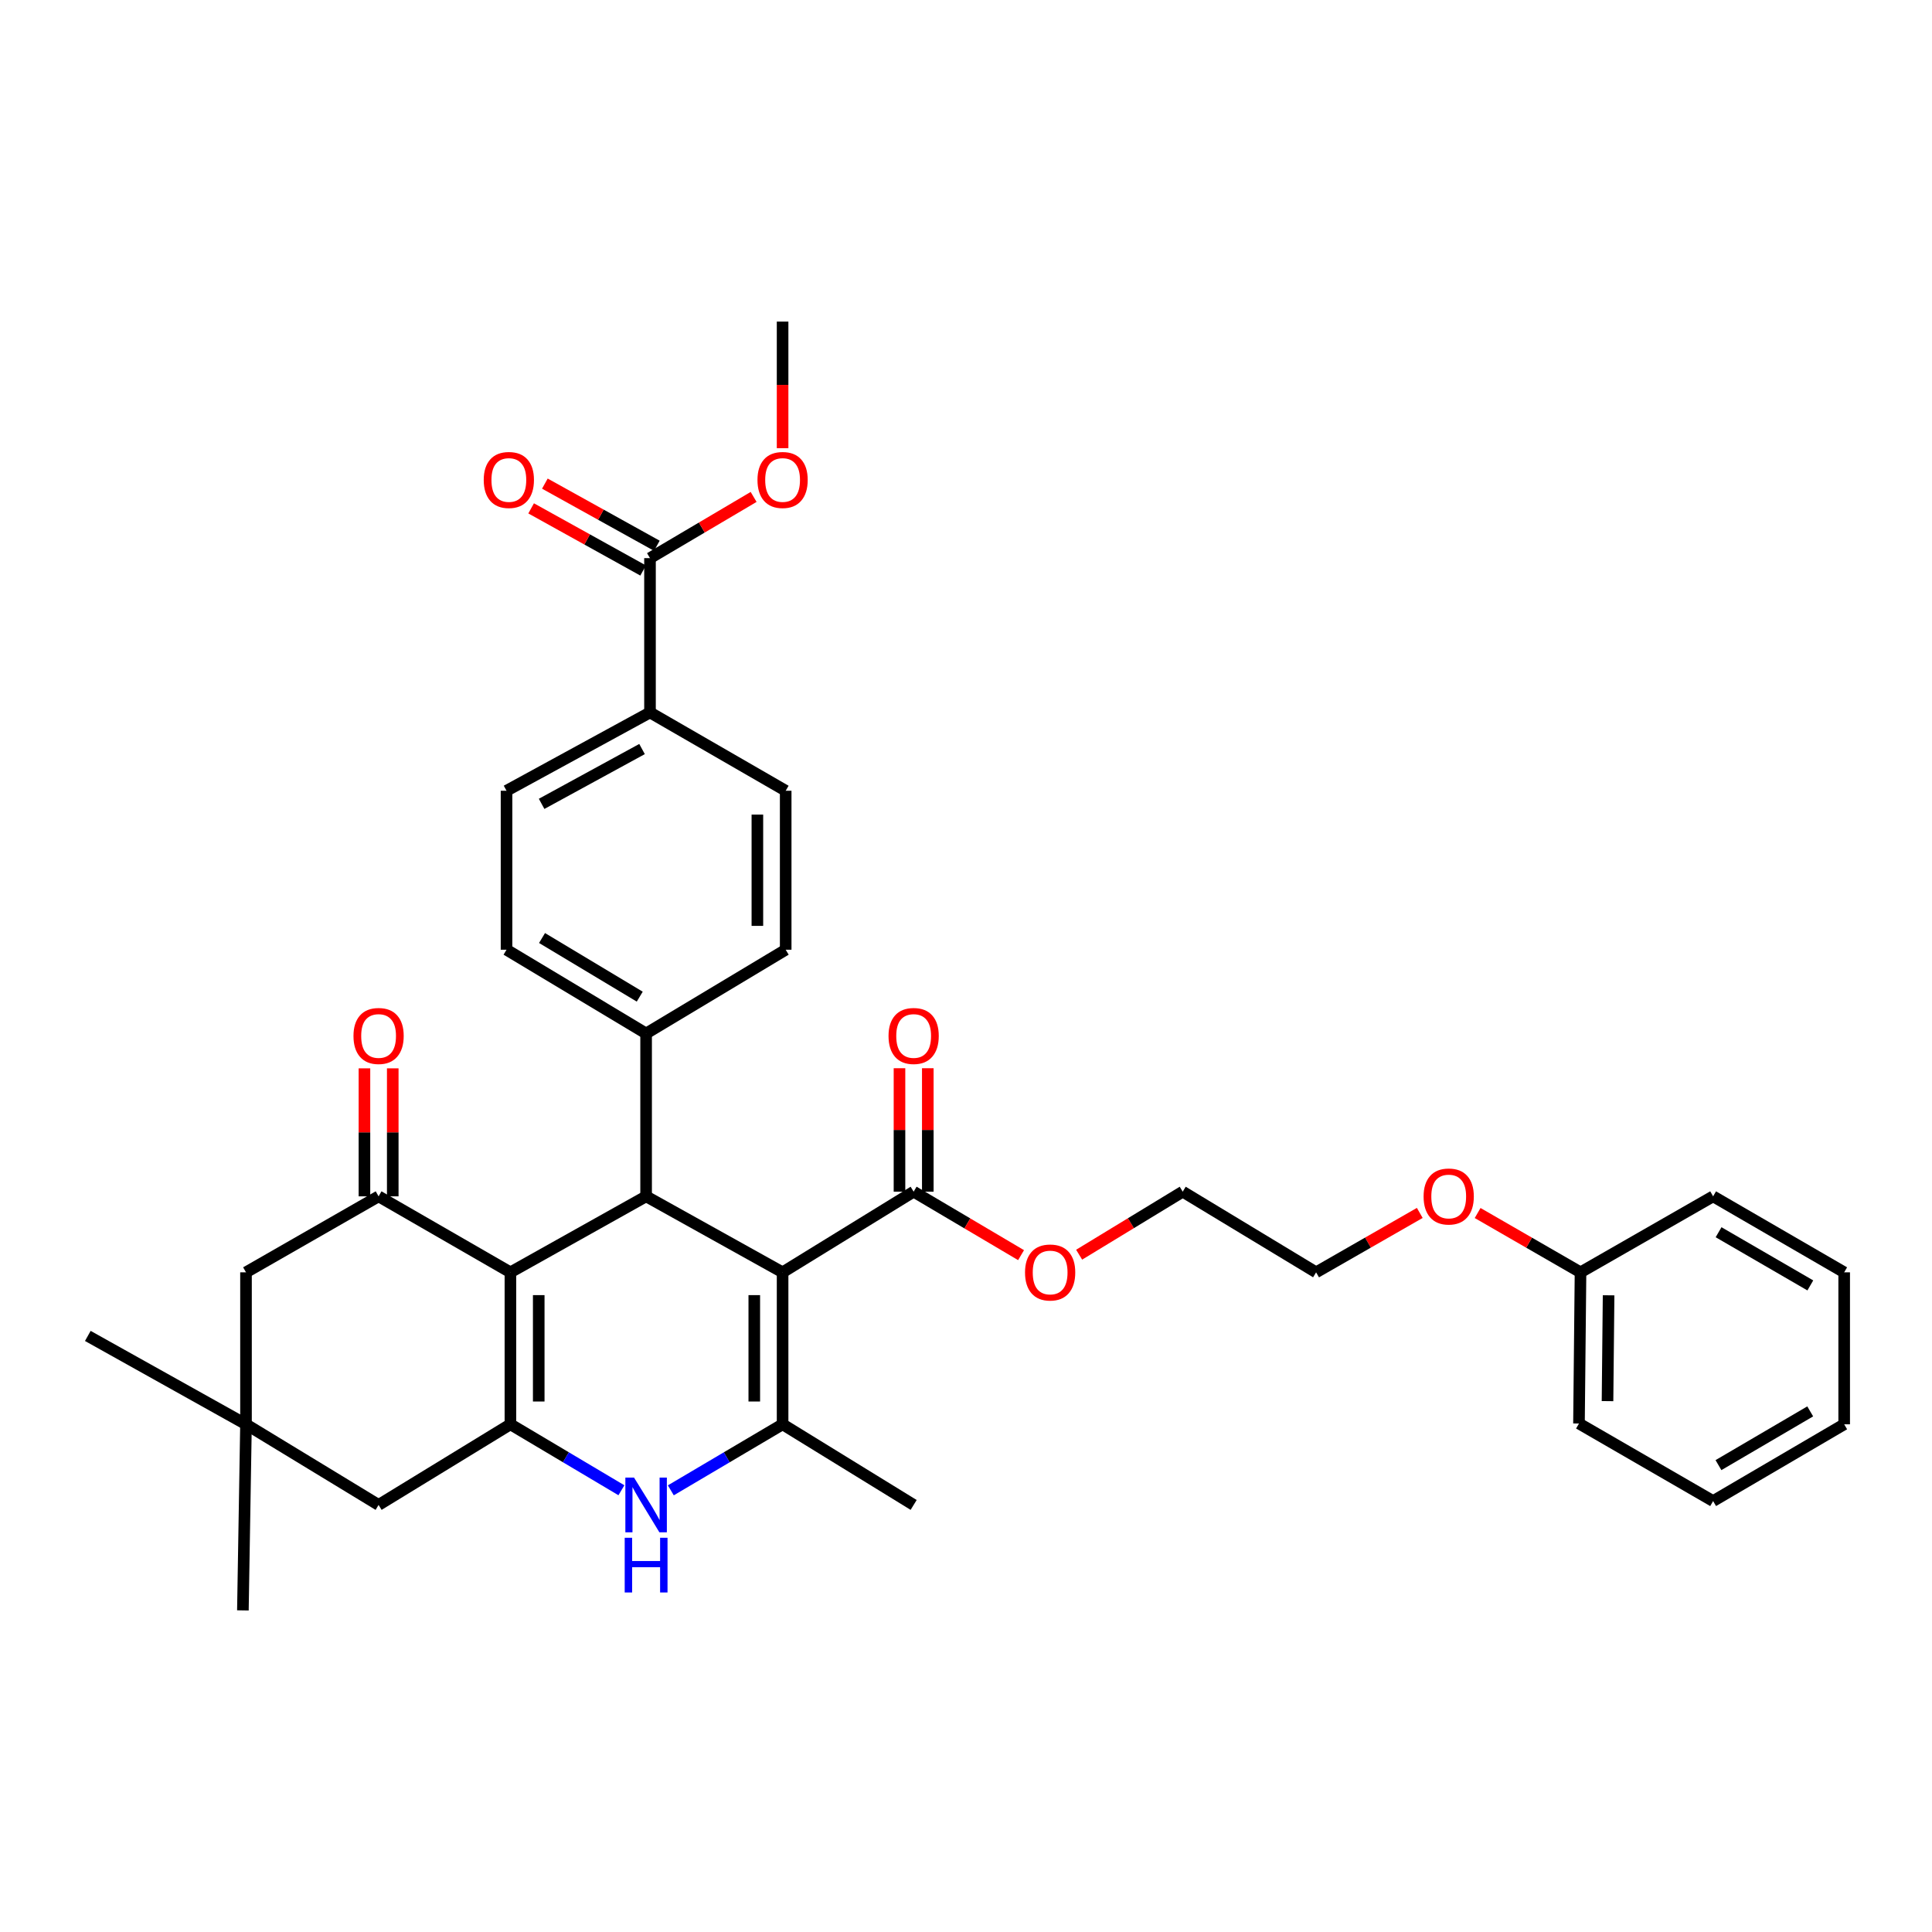 <?xml version='1.0' encoding='iso-8859-1'?>
<svg version='1.1' baseProfile='full'
              xmlns='http://www.w3.org/2000/svg'
                      xmlns:rdkit='http://www.rdkit.org/xml'
                      xmlns:xlink='http://www.w3.org/1999/xlink'
                  xml:space='preserve'
width='1000px' height='1000px' viewBox='0 0 1000 1000'>
<!-- END OF HEADER -->
<rect style='opacity:1.0;fill:#FFFFFF;stroke:none' width='1000' height='1000' x='0' y='0'> </rect>
<path class='bond-2' d='M 405.068,658.556 L 405.068,737.216' style='fill:none;fill-rule:evenodd;stroke:#000000;stroke-width:6px;stroke-linecap:butt;stroke-linejoin:miter;stroke-opacity:1' />
<path class='bond-2' d='M 390.415,670.355 L 390.415,725.417' style='fill:none;fill-rule:evenodd;stroke:#000000;stroke-width:6px;stroke-linecap:butt;stroke-linejoin:miter;stroke-opacity:1' />
<path class='bond-3' d='M 405.068,658.556 L 334.427,619.223' style='fill:none;fill-rule:evenodd;stroke:#000000;stroke-width:6px;stroke-linecap:butt;stroke-linejoin:miter;stroke-opacity:1' />
<path class='bond-6' d='M 405.068,658.556 L 472.901,616.805' style='fill:none;fill-rule:evenodd;stroke:#000000;stroke-width:6px;stroke-linecap:butt;stroke-linejoin:miter;stroke-opacity:1' />
<path class='bond-0' d='M 264.192,658.556 L 334.427,619.223' style='fill:none;fill-rule:evenodd;stroke:#000000;stroke-width:6px;stroke-linecap:butt;stroke-linejoin:miter;stroke-opacity:1' />
<path class='bond-1' d='M 264.192,658.556 L 264.192,737.216' style='fill:none;fill-rule:evenodd;stroke:#000000;stroke-width:6px;stroke-linecap:butt;stroke-linejoin:miter;stroke-opacity:1' />
<path class='bond-1' d='M 278.845,670.355 L 278.845,725.417' style='fill:none;fill-rule:evenodd;stroke:#000000;stroke-width:6px;stroke-linecap:butt;stroke-linejoin:miter;stroke-opacity:1' />
<path class='bond-5' d='M 264.192,658.556 L 195.96,619.223' style='fill:none;fill-rule:evenodd;stroke:#000000;stroke-width:6px;stroke-linecap:butt;stroke-linejoin:miter;stroke-opacity:1' />
<path class='bond-8' d='M 264.192,737.216 L 195.96,778.951' style='fill:none;fill-rule:evenodd;stroke:#000000;stroke-width:6px;stroke-linecap:butt;stroke-linejoin:miter;stroke-opacity:1' />
<path class='bond-35' d='M 264.192,737.216 L 292.918,754.286' style='fill:none;fill-rule:evenodd;stroke:#000000;stroke-width:6px;stroke-linecap:butt;stroke-linejoin:miter;stroke-opacity:1' />
<path class='bond-35' d='M 292.918,754.286 L 321.644,771.356' style='fill:none;fill-rule:evenodd;stroke:#0000FF;stroke-width:6px;stroke-linecap:butt;stroke-linejoin:miter;stroke-opacity:1' />
<path class='bond-4' d='M 405.068,737.216 L 376.143,754.305' style='fill:none;fill-rule:evenodd;stroke:#000000;stroke-width:6px;stroke-linecap:butt;stroke-linejoin:miter;stroke-opacity:1' />
<path class='bond-4' d='M 376.143,754.305 L 347.218,771.394' style='fill:none;fill-rule:evenodd;stroke:#0000FF;stroke-width:6px;stroke-linecap:butt;stroke-linejoin:miter;stroke-opacity:1' />
<path class='bond-21' d='M 405.068,737.216 L 472.901,778.951' style='fill:none;fill-rule:evenodd;stroke:#000000;stroke-width:6px;stroke-linecap:butt;stroke-linejoin:miter;stroke-opacity:1' />
<path class='bond-11' d='M 334.427,619.223 L 334.427,534.93' style='fill:none;fill-rule:evenodd;stroke:#000000;stroke-width:6px;stroke-linecap:butt;stroke-linejoin:miter;stroke-opacity:1' />
<path class='bond-10' d='M 195.96,619.223 L 127.33,658.556' style='fill:none;fill-rule:evenodd;stroke:#000000;stroke-width:6px;stroke-linecap:butt;stroke-linejoin:miter;stroke-opacity:1' />
<path class='bond-13' d='M 203.287,619.223 L 203.287,586.097' style='fill:none;fill-rule:evenodd;stroke:#000000;stroke-width:6px;stroke-linecap:butt;stroke-linejoin:miter;stroke-opacity:1' />
<path class='bond-13' d='M 203.287,586.097 L 203.287,552.972' style='fill:none;fill-rule:evenodd;stroke:#FF0000;stroke-width:6px;stroke-linecap:butt;stroke-linejoin:miter;stroke-opacity:1' />
<path class='bond-13' d='M 188.634,619.223 L 188.634,586.097' style='fill:none;fill-rule:evenodd;stroke:#000000;stroke-width:6px;stroke-linecap:butt;stroke-linejoin:miter;stroke-opacity:1' />
<path class='bond-13' d='M 188.634,586.097 L 188.634,552.972' style='fill:none;fill-rule:evenodd;stroke:#FF0000;stroke-width:6px;stroke-linecap:butt;stroke-linejoin:miter;stroke-opacity:1' />
<path class='bond-14' d='M 480.227,616.805 L 480.227,584.858' style='fill:none;fill-rule:evenodd;stroke:#000000;stroke-width:6px;stroke-linecap:butt;stroke-linejoin:miter;stroke-opacity:1' />
<path class='bond-14' d='M 480.227,584.858 L 480.227,552.911' style='fill:none;fill-rule:evenodd;stroke:#FF0000;stroke-width:6px;stroke-linecap:butt;stroke-linejoin:miter;stroke-opacity:1' />
<path class='bond-14' d='M 465.575,616.805 L 465.575,584.858' style='fill:none;fill-rule:evenodd;stroke:#000000;stroke-width:6px;stroke-linecap:butt;stroke-linejoin:miter;stroke-opacity:1' />
<path class='bond-14' d='M 465.575,584.858 L 465.575,552.911' style='fill:none;fill-rule:evenodd;stroke:#FF0000;stroke-width:6px;stroke-linecap:butt;stroke-linejoin:miter;stroke-opacity:1' />
<path class='bond-20' d='M 472.901,616.805 L 500.7,633.233' style='fill:none;fill-rule:evenodd;stroke:#000000;stroke-width:6px;stroke-linecap:butt;stroke-linejoin:miter;stroke-opacity:1' />
<path class='bond-20' d='M 500.7,633.233 L 528.499,649.662' style='fill:none;fill-rule:evenodd;stroke:#FF0000;stroke-width:6px;stroke-linecap:butt;stroke-linejoin:miter;stroke-opacity:1' />
<path class='bond-7' d='M 336.437,288.89 L 336.437,368.762' style='fill:none;fill-rule:evenodd;stroke:#000000;stroke-width:6px;stroke-linecap:butt;stroke-linejoin:miter;stroke-opacity:1' />
<path class='bond-15' d='M 339.992,282.484 L 311.007,266.401' style='fill:none;fill-rule:evenodd;stroke:#000000;stroke-width:6px;stroke-linecap:butt;stroke-linejoin:miter;stroke-opacity:1' />
<path class='bond-15' d='M 311.007,266.401 L 282.022,250.317' style='fill:none;fill-rule:evenodd;stroke:#FF0000;stroke-width:6px;stroke-linecap:butt;stroke-linejoin:miter;stroke-opacity:1' />
<path class='bond-15' d='M 332.883,295.296 L 303.897,279.213' style='fill:none;fill-rule:evenodd;stroke:#000000;stroke-width:6px;stroke-linecap:butt;stroke-linejoin:miter;stroke-opacity:1' />
<path class='bond-15' d='M 303.897,279.213 L 274.912,263.13' style='fill:none;fill-rule:evenodd;stroke:#FF0000;stroke-width:6px;stroke-linecap:butt;stroke-linejoin:miter;stroke-opacity:1' />
<path class='bond-22' d='M 336.437,288.89 L 363.256,273.048' style='fill:none;fill-rule:evenodd;stroke:#000000;stroke-width:6px;stroke-linecap:butt;stroke-linejoin:miter;stroke-opacity:1' />
<path class='bond-22' d='M 363.256,273.048 L 390.075,257.207' style='fill:none;fill-rule:evenodd;stroke:#FF0000;stroke-width:6px;stroke-linecap:butt;stroke-linejoin:miter;stroke-opacity:1' />
<path class='bond-37' d='M 195.96,778.951 L 127.33,737.216' style='fill:none;fill-rule:evenodd;stroke:#000000;stroke-width:6px;stroke-linecap:butt;stroke-linejoin:miter;stroke-opacity:1' />
<path class='bond-9' d='M 127.33,737.216 L 127.33,658.556' style='fill:none;fill-rule:evenodd;stroke:#000000;stroke-width:6px;stroke-linecap:butt;stroke-linejoin:miter;stroke-opacity:1' />
<path class='bond-25' d='M 127.33,737.216 L 45.455,691.468' style='fill:none;fill-rule:evenodd;stroke:#000000;stroke-width:6px;stroke-linecap:butt;stroke-linejoin:miter;stroke-opacity:1' />
<path class='bond-26' d='M 127.33,737.216 L 125.718,833.54' style='fill:none;fill-rule:evenodd;stroke:#000000;stroke-width:6px;stroke-linecap:butt;stroke-linejoin:miter;stroke-opacity:1' />
<path class='bond-16' d='M 334.427,534.93 L 406.672,491.575' style='fill:none;fill-rule:evenodd;stroke:#000000;stroke-width:6px;stroke-linecap:butt;stroke-linejoin:miter;stroke-opacity:1' />
<path class='bond-17' d='M 334.427,534.93 L 262.182,491.575' style='fill:none;fill-rule:evenodd;stroke:#000000;stroke-width:6px;stroke-linecap:butt;stroke-linejoin:miter;stroke-opacity:1' />
<path class='bond-17' d='M 331.13,515.863 L 280.558,485.514' style='fill:none;fill-rule:evenodd;stroke:#000000;stroke-width:6px;stroke-linecap:butt;stroke-linejoin:miter;stroke-opacity:1' />
<path class='bond-12' d='M 336.437,368.762 L 262.182,409.293' style='fill:none;fill-rule:evenodd;stroke:#000000;stroke-width:6px;stroke-linecap:butt;stroke-linejoin:miter;stroke-opacity:1' />
<path class='bond-12' d='M 332.319,387.703 L 280.34,416.075' style='fill:none;fill-rule:evenodd;stroke:#000000;stroke-width:6px;stroke-linecap:butt;stroke-linejoin:miter;stroke-opacity:1' />
<path class='bond-36' d='M 336.437,368.762 L 406.672,409.293' style='fill:none;fill-rule:evenodd;stroke:#000000;stroke-width:6px;stroke-linecap:butt;stroke-linejoin:miter;stroke-opacity:1' />
<path class='bond-19' d='M 406.672,491.575 L 406.672,409.293' style='fill:none;fill-rule:evenodd;stroke:#000000;stroke-width:6px;stroke-linecap:butt;stroke-linejoin:miter;stroke-opacity:1' />
<path class='bond-19' d='M 392.019,479.233 L 392.019,421.635' style='fill:none;fill-rule:evenodd;stroke:#000000;stroke-width:6px;stroke-linecap:butt;stroke-linejoin:miter;stroke-opacity:1' />
<path class='bond-18' d='M 262.182,491.575 L 262.182,409.293' style='fill:none;fill-rule:evenodd;stroke:#000000;stroke-width:6px;stroke-linecap:butt;stroke-linejoin:miter;stroke-opacity:1' />
<path class='bond-27' d='M 558.559,649.425 L 585.366,633.115' style='fill:none;fill-rule:evenodd;stroke:#FF0000;stroke-width:6px;stroke-linecap:butt;stroke-linejoin:miter;stroke-opacity:1' />
<path class='bond-27' d='M 585.366,633.115 L 612.173,616.805' style='fill:none;fill-rule:evenodd;stroke:#000000;stroke-width:6px;stroke-linecap:butt;stroke-linejoin:miter;stroke-opacity:1' />
<path class='bond-29' d='M 405.068,231.984 L 405.068,199.222' style='fill:none;fill-rule:evenodd;stroke:#FF0000;stroke-width:6px;stroke-linecap:butt;stroke-linejoin:miter;stroke-opacity:1' />
<path class='bond-29' d='M 405.068,199.222 L 405.068,166.46' style='fill:none;fill-rule:evenodd;stroke:#000000;stroke-width:6px;stroke-linecap:butt;stroke-linejoin:miter;stroke-opacity:1' />
<path class='bond-23' d='M 818.074,658.556 L 791.446,643.205' style='fill:none;fill-rule:evenodd;stroke:#000000;stroke-width:6px;stroke-linecap:butt;stroke-linejoin:miter;stroke-opacity:1' />
<path class='bond-23' d='M 791.446,643.205 L 764.819,627.853' style='fill:none;fill-rule:evenodd;stroke:#FF0000;stroke-width:6px;stroke-linecap:butt;stroke-linejoin:miter;stroke-opacity:1' />
<path class='bond-30' d='M 818.074,658.556 L 817.276,736.809' style='fill:none;fill-rule:evenodd;stroke:#000000;stroke-width:6px;stroke-linecap:butt;stroke-linejoin:miter;stroke-opacity:1' />
<path class='bond-30' d='M 832.606,670.444 L 832.047,725.221' style='fill:none;fill-rule:evenodd;stroke:#000000;stroke-width:6px;stroke-linecap:butt;stroke-linejoin:miter;stroke-opacity:1' />
<path class='bond-31' d='M 818.074,658.556 L 886.704,619.223' style='fill:none;fill-rule:evenodd;stroke:#000000;stroke-width:6px;stroke-linecap:butt;stroke-linejoin:miter;stroke-opacity:1' />
<path class='bond-24' d='M 734.872,627.806 L 708.041,643.181' style='fill:none;fill-rule:evenodd;stroke:#FF0000;stroke-width:6px;stroke-linecap:butt;stroke-linejoin:miter;stroke-opacity:1' />
<path class='bond-24' d='M 708.041,643.181 L 681.211,658.556' style='fill:none;fill-rule:evenodd;stroke:#000000;stroke-width:6px;stroke-linecap:butt;stroke-linejoin:miter;stroke-opacity:1' />
<path class='bond-28' d='M 612.173,616.805 L 681.211,658.556' style='fill:none;fill-rule:evenodd;stroke:#000000;stroke-width:6px;stroke-linecap:butt;stroke-linejoin:miter;stroke-opacity:1' />
<path class='bond-33' d='M 817.276,736.809 L 886.704,776.949' style='fill:none;fill-rule:evenodd;stroke:#000000;stroke-width:6px;stroke-linecap:butt;stroke-linejoin:miter;stroke-opacity:1' />
<path class='bond-32' d='M 886.704,619.223 L 954.545,658.556' style='fill:none;fill-rule:evenodd;stroke:#000000;stroke-width:6px;stroke-linecap:butt;stroke-linejoin:miter;stroke-opacity:1' />
<path class='bond-32' d='M 889.531,637.799 L 937.02,665.332' style='fill:none;fill-rule:evenodd;stroke:#000000;stroke-width:6px;stroke-linecap:butt;stroke-linejoin:miter;stroke-opacity:1' />
<path class='bond-34' d='M 954.545,658.556 L 954.545,737.216' style='fill:none;fill-rule:evenodd;stroke:#000000;stroke-width:6px;stroke-linecap:butt;stroke-linejoin:miter;stroke-opacity:1' />
<path class='bond-38' d='M 886.704,776.949 L 954.545,737.216' style='fill:none;fill-rule:evenodd;stroke:#000000;stroke-width:6px;stroke-linecap:butt;stroke-linejoin:miter;stroke-opacity:1' />
<path class='bond-38' d='M 889.475,758.345 L 936.964,730.532' style='fill:none;fill-rule:evenodd;stroke:#000000;stroke-width:6px;stroke-linecap:butt;stroke-linejoin:miter;stroke-opacity:1' />
<path  class='atom-5' d='M 328.167 764.791
L 337.447 779.791
Q 338.367 781.271, 339.847 783.951
Q 341.327 786.631, 341.407 786.791
L 341.407 764.791
L 345.167 764.791
L 345.167 793.111
L 341.287 793.111
L 331.327 776.711
Q 330.167 774.791, 328.927 772.591
Q 327.727 770.391, 327.367 769.711
L 327.367 793.111
L 323.687 793.111
L 323.687 764.791
L 328.167 764.791
' fill='#0000FF'/>
<path  class='atom-5' d='M 323.347 795.943
L 327.187 795.943
L 327.187 807.983
L 341.667 807.983
L 341.667 795.943
L 345.507 795.943
L 345.507 824.263
L 341.667 824.263
L 341.667 811.183
L 327.187 811.183
L 327.187 824.263
L 323.347 824.263
L 323.347 795.943
' fill='#0000FF'/>
<path  class='atom-14' d='M 182.96 536.215
Q 182.96 529.415, 186.32 525.615
Q 189.68 521.815, 195.96 521.815
Q 202.24 521.815, 205.6 525.615
Q 208.96 529.415, 208.96 536.215
Q 208.96 543.095, 205.56 547.015
Q 202.16 550.895, 195.96 550.895
Q 189.72 550.895, 186.32 547.015
Q 182.96 543.135, 182.96 536.215
M 195.96 547.695
Q 200.28 547.695, 202.6 544.815
Q 204.96 541.895, 204.96 536.215
Q 204.96 530.655, 202.6 527.855
Q 200.28 525.015, 195.96 525.015
Q 191.64 525.015, 189.28 527.815
Q 186.96 530.615, 186.96 536.215
Q 186.96 541.935, 189.28 544.815
Q 191.64 547.695, 195.96 547.695
' fill='#FF0000'/>
<path  class='atom-15' d='M 459.901 536.215
Q 459.901 529.415, 463.261 525.615
Q 466.621 521.815, 472.901 521.815
Q 479.181 521.815, 482.541 525.615
Q 485.901 529.415, 485.901 536.215
Q 485.901 543.095, 482.501 547.015
Q 479.101 550.895, 472.901 550.895
Q 466.661 550.895, 463.261 547.015
Q 459.901 543.135, 459.901 536.215
M 472.901 547.695
Q 477.221 547.695, 479.541 544.815
Q 481.901 541.895, 481.901 536.215
Q 481.901 530.655, 479.541 527.855
Q 477.221 525.015, 472.901 525.015
Q 468.581 525.015, 466.221 527.815
Q 463.901 530.615, 463.901 536.215
Q 463.901 541.935, 466.221 544.815
Q 468.581 547.695, 472.901 547.695
' fill='#FF0000'/>
<path  class='atom-16' d='M 250.378 248.431
Q 250.378 241.631, 253.738 237.831
Q 257.098 234.031, 263.378 234.031
Q 269.658 234.031, 273.018 237.831
Q 276.378 241.631, 276.378 248.431
Q 276.378 255.311, 272.978 259.231
Q 269.578 263.111, 263.378 263.111
Q 257.138 263.111, 253.738 259.231
Q 250.378 255.351, 250.378 248.431
M 263.378 259.911
Q 267.698 259.911, 270.018 257.031
Q 272.378 254.111, 272.378 248.431
Q 272.378 242.871, 270.018 240.071
Q 267.698 237.231, 263.378 237.231
Q 259.058 237.231, 256.698 240.031
Q 254.378 242.831, 254.378 248.431
Q 254.378 254.151, 256.698 257.031
Q 259.058 259.911, 263.378 259.911
' fill='#FF0000'/>
<path  class='atom-21' d='M 530.551 658.636
Q 530.551 651.836, 533.911 648.036
Q 537.271 644.236, 543.551 644.236
Q 549.831 644.236, 553.191 648.036
Q 556.551 651.836, 556.551 658.636
Q 556.551 665.516, 553.151 669.436
Q 549.751 673.316, 543.551 673.316
Q 537.311 673.316, 533.911 669.436
Q 530.551 665.556, 530.551 658.636
M 543.551 670.116
Q 547.871 670.116, 550.191 667.236
Q 552.551 664.316, 552.551 658.636
Q 552.551 653.076, 550.191 650.276
Q 547.871 647.436, 543.551 647.436
Q 539.231 647.436, 536.871 650.236
Q 534.551 653.036, 534.551 658.636
Q 534.551 664.356, 536.871 667.236
Q 539.231 670.116, 543.551 670.116
' fill='#FF0000'/>
<path  class='atom-23' d='M 392.068 248.431
Q 392.068 241.631, 395.428 237.831
Q 398.788 234.031, 405.068 234.031
Q 411.348 234.031, 414.708 237.831
Q 418.068 241.631, 418.068 248.431
Q 418.068 255.311, 414.668 259.231
Q 411.268 263.111, 405.068 263.111
Q 398.828 263.111, 395.428 259.231
Q 392.068 255.351, 392.068 248.431
M 405.068 259.911
Q 409.388 259.911, 411.708 257.031
Q 414.068 254.111, 414.068 248.431
Q 414.068 242.871, 411.708 240.071
Q 409.388 237.231, 405.068 237.231
Q 400.748 237.231, 398.388 240.031
Q 396.068 242.831, 396.068 248.431
Q 396.068 254.151, 398.388 257.031
Q 400.748 259.911, 405.068 259.911
' fill='#FF0000'/>
<path  class='atom-25' d='M 736.85 619.303
Q 736.85 612.503, 740.21 608.703
Q 743.57 604.903, 749.85 604.903
Q 756.13 604.903, 759.49 608.703
Q 762.85 612.503, 762.85 619.303
Q 762.85 626.183, 759.45 630.103
Q 756.05 633.983, 749.85 633.983
Q 743.61 633.983, 740.21 630.103
Q 736.85 626.223, 736.85 619.303
M 749.85 630.783
Q 754.17 630.783, 756.49 627.903
Q 758.85 624.983, 758.85 619.303
Q 758.85 613.743, 756.49 610.943
Q 754.17 608.103, 749.85 608.103
Q 745.53 608.103, 743.17 610.903
Q 740.85 613.703, 740.85 619.303
Q 740.85 625.023, 743.17 627.903
Q 745.53 630.783, 749.85 630.783
' fill='#FF0000'/>
</svg>
